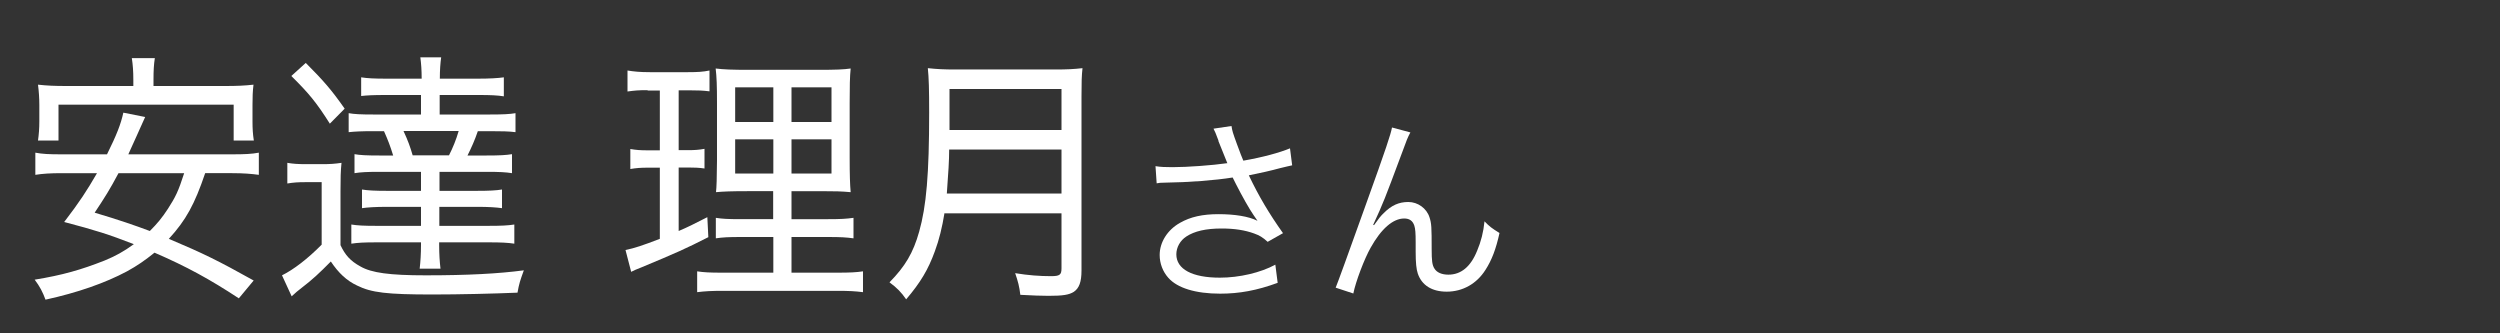 <?xml version="1.0" encoding="UTF-8"?><svg id="_レイヤー_1" xmlns="http://www.w3.org/2000/svg" width="150" height="20" viewBox="0 0 150 20"><rect x="0" y="0" width="150" height="20" fill="#333333" stroke="none"/><path d="M12.31,10.39c-.63,1.86-1.15,2.82-2.18,3.94,2.06.87,2.94,1.3,5.09,2.5l-.89,1.07c-1.75-1.15-3.14-1.91-5.06-2.74-.57.46-1.03.78-1.65,1.12-1.31.7-2.97,1.28-4.89,1.7-.17-.46-.34-.79-.65-1.2,1.66-.27,2.78-.59,4.2-1.15.63-.26,1.15-.54,1.75-.98-1.52-.59-2.28-.83-4.18-1.33.92-1.2,1.35-1.86,1.97-2.93h-2.12c-.68,0-1.14.03-1.58.1v-1.33c.42.08.81.1,1.58.1h2.72c.58-1.17.83-1.81.98-2.5l1.31.26q-.14.32-.28.62c-.11.24-.29.66-.55,1.22l-.18.4h6.23c.75,0,1.18-.02,1.6-.1v1.33c-.45-.06-.91-.1-1.6-.1h-1.61ZM8,4.79c0-.53-.03-.9-.09-1.3h1.38c-.06.38-.08.75-.08,1.3v.37h4.32c.66,0,1.15-.02,1.68-.08-.05.4-.06.77-.06,1.22v.99c0,.42.02.77.08,1.14h-1.21v-2.15H3.51v2.15h-1.23c.05-.35.08-.72.08-1.14v-.99c0-.42-.03-.83-.08-1.22.54.06,1.01.08,1.69.08h4.03v-.37ZM7.11,10.39c-.54,1.01-.78,1.39-1.43,2.37,1.45.43,2.43.77,3.31,1.1.45-.45.74-.8,1.09-1.34.45-.7.62-1.04.97-2.13h-3.94Z" fill="#fff" stroke-width="0"/><path d="M17.23,9.77c.37.06.62.08,1.2.08h.89c.48,0,.77-.02,1.17-.08-.05.5-.06.91-.06,1.71v3.23c.28.59.58.94,1.2,1.28.66.38,1.74.53,3.91.53,2.55,0,4.38-.1,5.89-.3-.23.64-.28.78-.38,1.34-1.43.06-3.48.11-5.11.11-2.72,0-3.66-.11-4.52-.54-.62-.29-1.11-.75-1.57-1.44-.68.69-1.12,1.1-1.75,1.58-.23.18-.37.29-.6.51l-.58-1.26c.69-.34,1.54-.99,2.38-1.84v-3.75h-.97c-.46,0-.72.02-1.09.08v-1.25ZM18.34,3.77c1.06,1.06,1.55,1.62,2.34,2.75l-.89.9c-.81-1.28-1.25-1.81-2.31-2.86l.86-.78ZM23.1,5.7c-.69,0-1.08.02-1.43.06v-1.12c.38.06.8.08,1.52.08h2.11c0-.51-.03-.91-.08-1.28h1.25c-.05.35-.08.78-.08,1.28h2.29c.68,0,1.2-.03,1.55-.08v1.14c-.37-.06-.81-.08-1.45-.08h-2.4v1.17h3.03c.78,0,1.17-.02,1.52-.08v1.14c-.38-.05-.82-.06-1.54-.06h-.72c-.18.53-.38.98-.62,1.46h1.15c.78,0,1.15-.02,1.52-.08v1.14c-.38-.06-.75-.08-1.52-.08h-2.83v1.14h2.29c.65,0,1.11-.02,1.46-.08v1.12c-.34-.05-.83-.08-1.45-.08h-2.31v1.14h2.98c.74,0,1.14-.02,1.52-.08v1.15c-.38-.06-.83-.08-1.51-.08h-3v.16c0,.53.03,1.01.08,1.42h-1.25c.05-.42.08-.9.08-1.44v-.14h-2.69c-.71,0-1.11.02-1.49.08v-1.15c.35.06.77.08,1.49.08h2.69v-1.14h-2.06c-.65,0-1.15.03-1.48.08v-1.12c.34.06.82.08,1.48.08h2.06v-1.14h-2.48c-.77,0-1.14.02-1.51.08v-1.14c.34.06.72.08,1.51.08h.81c-.18-.59-.32-.94-.55-1.46h-.63c-.71,0-1.12.02-1.49.06v-1.14c.34.06.72.08,1.49.08h2.85v-1.17h-2.2ZM24.21,7.86c.26.56.4.94.55,1.46h2.18c.23-.45.43-.94.58-1.46h-3.32Z" fill="#fff" stroke-width="0"/><path d="M38.87,5.41c-.6,0-.77.02-1.22.08v-1.26c.37.06.72.1,1.34.1h2.29c.58,0,.91-.02,1.29-.1v1.25c-.4-.05-.69-.06-1.17-.06h-.68v3.59h.54c.43,0,.68-.02,1.01-.08v1.18c-.32-.05-.63-.06-1.01-.06h-.54v3.81c.63-.27.91-.42,1.72-.83l.06,1.2c-1.38.7-1.92.94-4.01,1.81-.37.14-.43.18-.62.27l-.34-1.31c.54-.11,1.02-.27,2.06-.67v-4.27h-.72c-.42,0-.69.02-1.05.08v-1.2c.35.06.6.08,1.06.08h.71v-3.59h-.74ZM46.4,14.22h-1.94c-.77,0-1.11.02-1.51.08v-1.23c.37.06.72.08,1.49.08h1.95v-1.68h-1.54c-.97,0-1.46.02-1.89.06q.05-.37.06-1.89v-3.47c0-1.04-.02-1.55-.08-2.06.49.06.98.08,2.02.08h4.11c1.11,0,1.55-.02,1.97-.08-.05.46-.06,1.12-.06,2.06v3.28c0,1.06.02,1.63.06,2.08-.55-.05-.92-.06-1.8-.06h-1.75v1.68h2.2c.75,0,1.09-.02,1.52-.08v1.23c-.43-.06-.78-.08-1.52-.08h-2.2v2.14h2.75c.75,0,1.14-.02,1.54-.08v1.25c-.48-.06-.82-.08-1.58-.08h-6.77c-.77,0-1.11.02-1.6.08v-1.25c.4.06.74.08,1.49.08h3.08v-2.14ZM44.11,5.24v2.08h2.29v-2.08h-2.29ZM44.11,8.36v2.05h2.29v-2.05h-2.29ZM47.49,7.32h2.4v-2.08h-2.4v2.08ZM47.49,10.41h2.4v-2.05h-2.4v2.05Z" fill="#fff" stroke-width="0"/><path d="M56.67,12.78c-.14.86-.32,1.6-.58,2.3-.4,1.1-.86,1.87-1.72,2.88-.29-.42-.55-.69-1-1.02.94-.96,1.42-1.76,1.78-3.04.43-1.52.6-3.44.6-7.15,0-1.38-.02-2.08-.08-2.66.57.06.98.08,1.66.08h5.97c.72,0,1.12-.02,1.65-.08-.05.46-.06.82-.06,1.7v10.44c0,.69-.14,1.06-.46,1.28-.29.18-.65.24-1.52.24-.45,0-.92-.02-1.69-.06-.06-.51-.14-.8-.31-1.3.78.13,1.49.18,2.15.18.52,0,.63-.08.63-.46v-3.31h-7.01ZM63.69,11.61v-2.64h-6.74c0,.66-.05,1.39-.14,2.64h6.88ZM63.69,7.8v-2.46h-6.72v2.46h6.72Z" fill="#fff" stroke-width="0"/><path d="M73.11,8.44c-.18-.49-.21-.54-.3-.72l1.08-.16c.05.32.07.38.32,1.07.22.6.3.8.39,1.01,1.15-.2,2.18-.48,2.8-.74l.13,1.02c-.22.05-.33.07-.73.17-.67.18-1.05.26-1.87.43.6,1.26,1.22,2.3,2.05,3.47l-.92.52c-.31-.28-.48-.38-.81-.5-.55-.2-1.18-.3-1.95-.3-.95,0-1.63.16-2.12.48-.37.24-.6.65-.6,1.07,0,.89.95,1.4,2.61,1.4,1.17,0,2.45-.3,3.33-.78l.14,1.09c-1.25.46-2.31.65-3.45.65-1.48,0-2.57-.34-3.11-.95-.33-.37-.52-.86-.52-1.37,0-.77.47-1.51,1.22-1.93.63-.36,1.35-.52,2.31-.52s1.81.13,2.34.4q-.07-.1-.24-.35c-.25-.36-.69-1.14-1.05-1.85-.12-.24-.13-.26-.2-.4-1.06.17-2.61.29-4.1.31-.24,0-.29.01-.46.04l-.07-1.03c.31.05.58.06,1.02.06.89,0,2.39-.11,3.29-.24l-.54-1.34Z" fill="#fff" stroke-width="0"/><path d="M84.62,7.95c-.16.3-.21.42-.56,1.38-.97,2.6-1.06,2.84-1.67,4.16l.05.02c.29-.41.4-.55.59-.73.46-.46.9-.66,1.47-.66s1.1.38,1.27.92c.12.37.13.58.13,1.92,0,.68.03.95.17,1.16.14.23.44.36.83.36.76,0,1.34-.47,1.73-1.44.23-.54.38-1.13.44-1.76.3.31.43.41.9.7-.21.96-.46,1.62-.84,2.21-.53.84-1.37,1.31-2.33,1.31-.88,0-1.49-.38-1.73-1.08-.09-.26-.13-.66-.13-1.31v-.55c0-.6-.02-.82-.08-1.02-.1-.3-.3-.43-.61-.43-.67,0-1.38.62-2.01,1.75-.38.67-.9,2.04-1.04,2.75l-1.06-.35q.16-.37,1.81-4.98c1.25-3.47,1.49-4.21,1.57-4.63l1.12.3Z" fill="#fff" stroke-width="0"/></svg>
